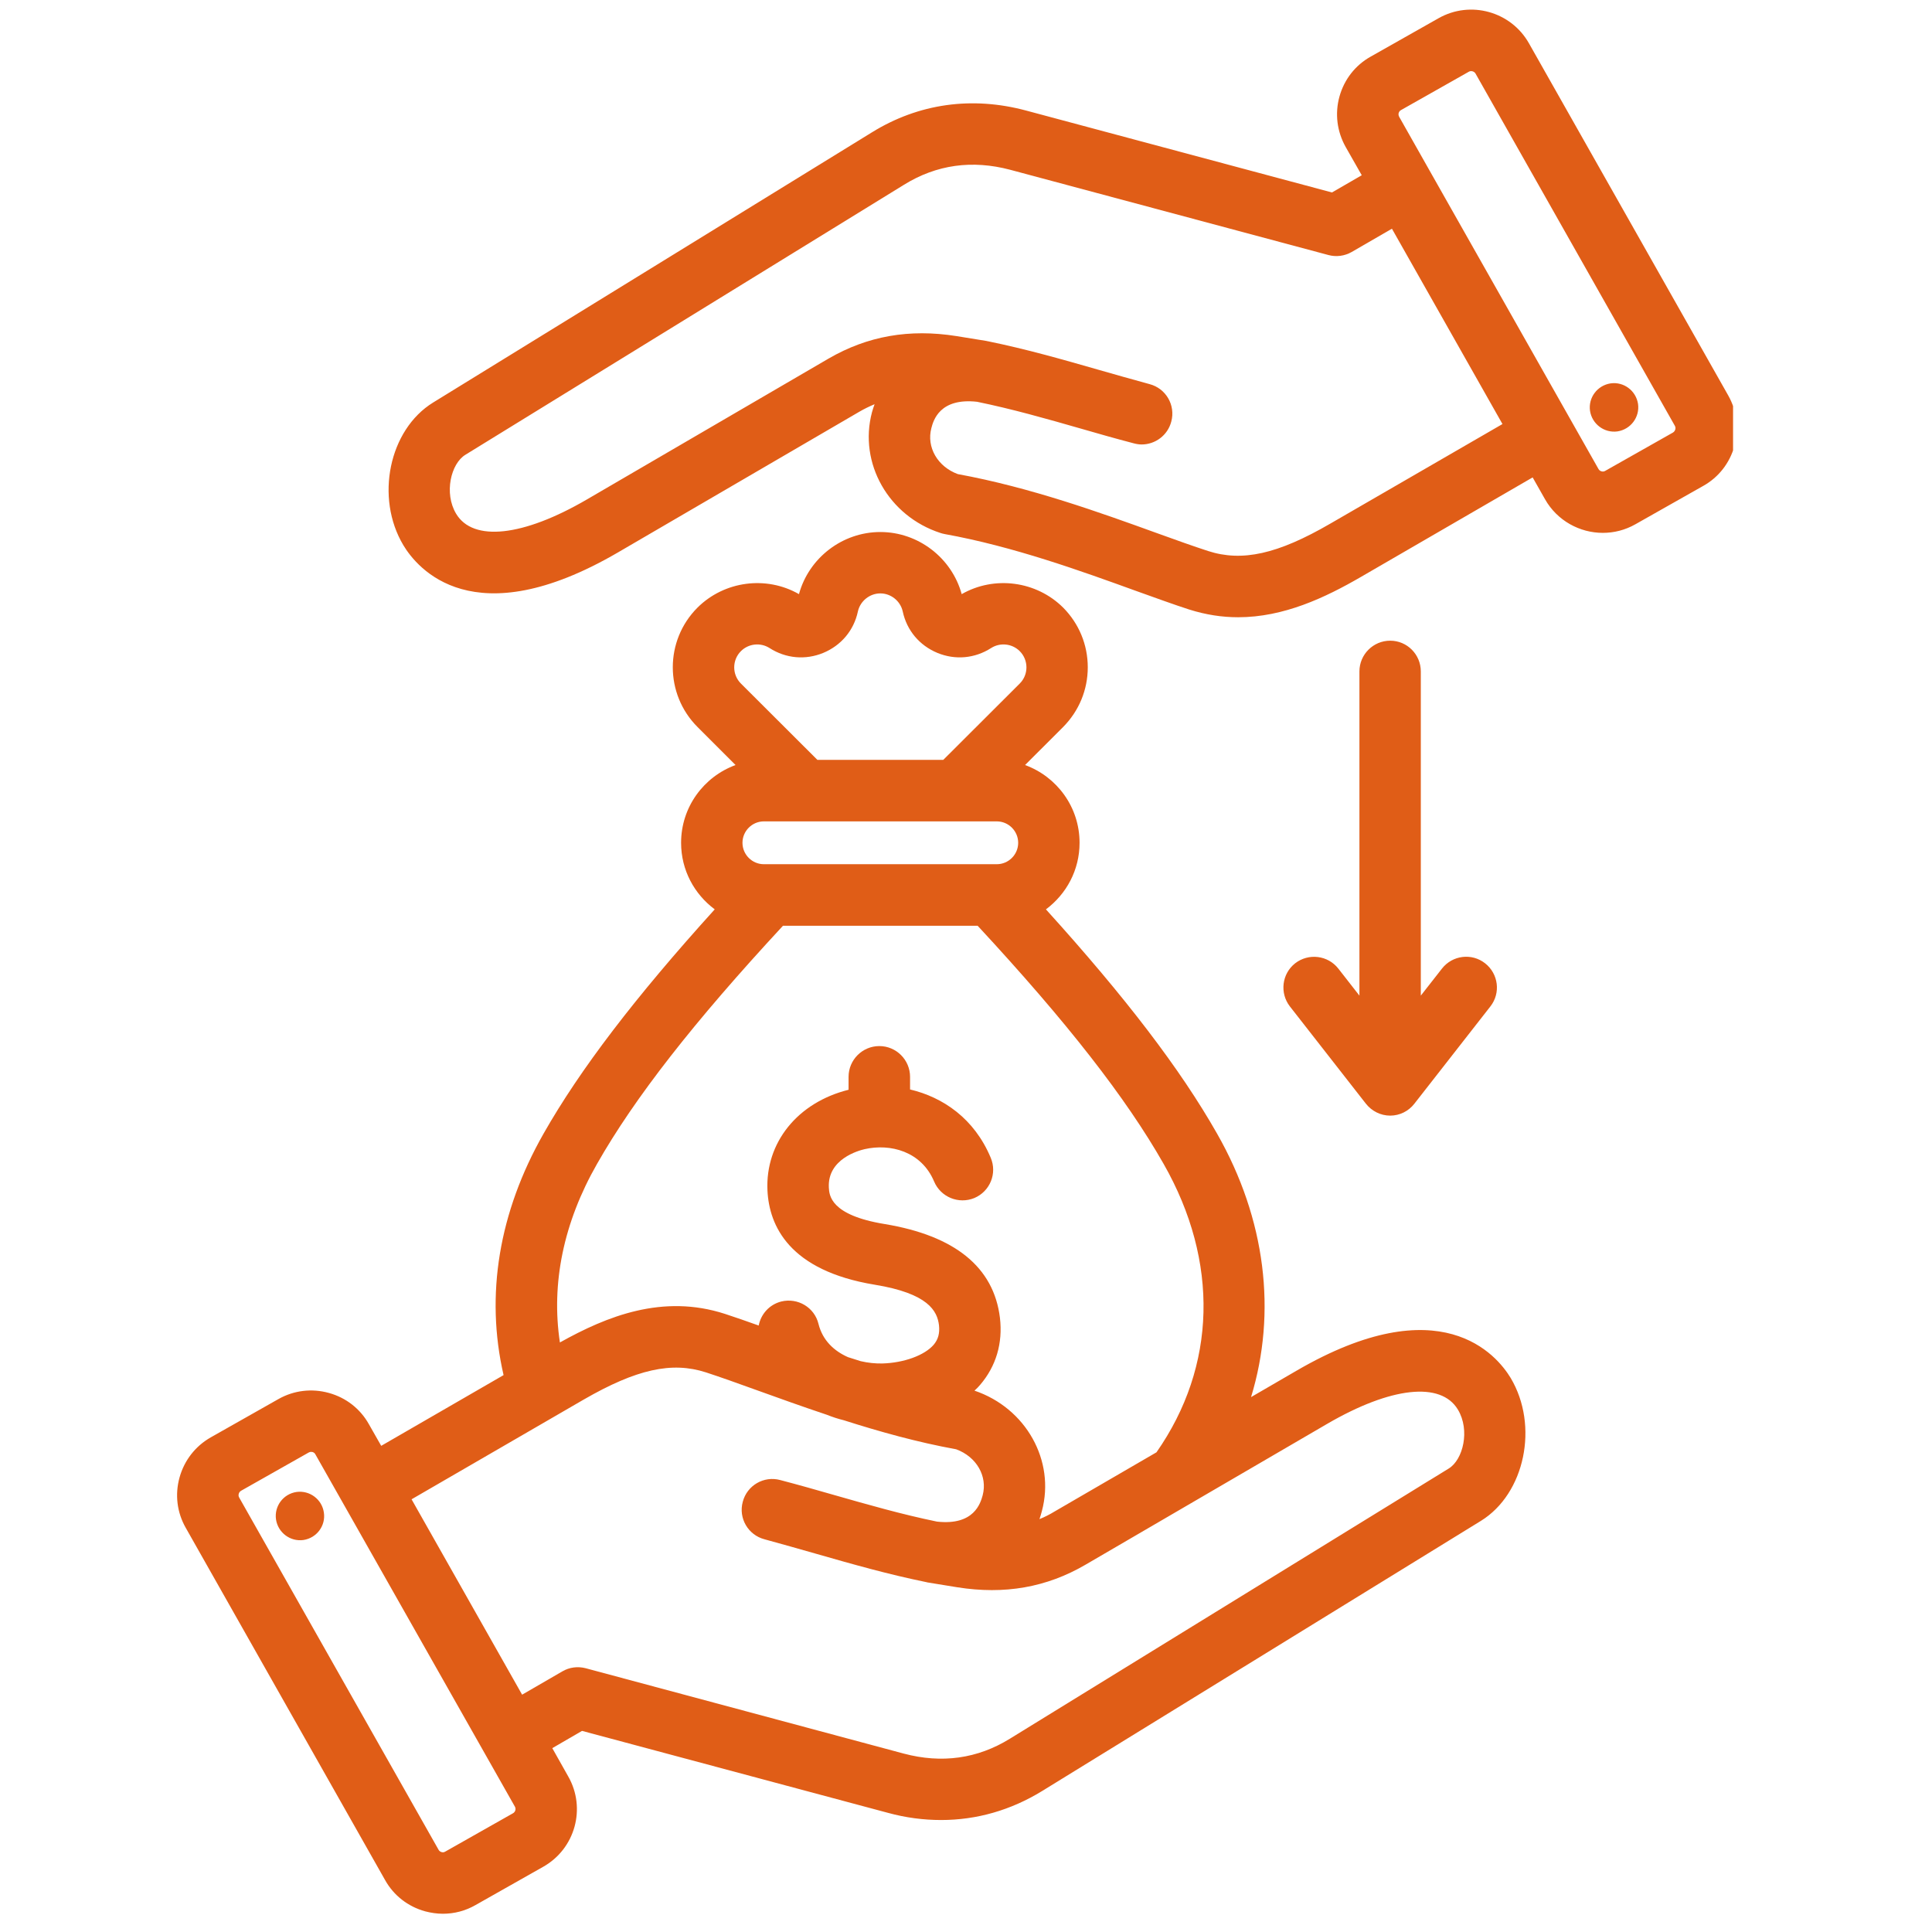 <svg xmlns="http://www.w3.org/2000/svg" xmlns:xlink="http://www.w3.org/1999/xlink" width="70" viewBox="0 0 52.5 52.5" height="70" preserveAspectRatio="xMidYMid meet"><defs><clipPath id="3ae463322b"><path d="M 4.746 0 L 47.094 0 L 47.094 52.004 L 4.746 52.004 Z M 4.746 0 " clip-rule="nonzero"></path></clipPath></defs><g clip-path="url(#3ae463322b)"><path fill="#e05d17" d="M 35.227 37.25 L 33.996 37.965 C 34.699 35.664 34.398 33.129 33.07 30.801 C 32.082 29.062 30.59 27.105 28.422 24.711 C 28.977 24.297 29.336 23.645 29.336 22.902 C 29.336 21.93 28.719 21.105 27.855 20.789 L 28.891 19.754 C 29.32 19.32 29.559 18.746 29.559 18.133 C 29.559 17.52 29.32 16.945 28.891 16.512 C 28.16 15.785 27.02 15.637 26.133 16.145 C 25.863 15.16 24.953 14.457 23.922 14.457 C 22.891 14.457 21.98 15.16 21.711 16.145 C 20.824 15.637 19.684 15.785 18.953 16.512 C 18.059 17.406 18.059 18.859 18.953 19.754 L 19.988 20.789 C 19.125 21.105 18.508 21.93 18.508 22.902 C 18.508 23.645 18.867 24.297 19.422 24.711 C 17.254 27.105 15.762 29.062 14.773 30.801 C 13.555 32.941 13.184 35.195 13.684 37.367 L 10.359 39.289 L 10.023 38.699 C 9.789 38.281 9.402 37.98 8.938 37.852 C 8.473 37.723 7.988 37.781 7.57 38.016 L 5.727 39.059 C 5.309 39.297 5.008 39.684 4.879 40.148 C 4.75 40.613 4.809 41.098 5.047 41.516 L 10.465 51.09 C 10.699 51.508 11.086 51.809 11.551 51.938 C 11.711 51.98 11.875 52.004 12.035 52.004 C 12.344 52.004 12.645 51.926 12.918 51.77 L 14.762 50.727 C 15.629 50.238 15.934 49.137 15.441 48.273 L 15.008 47.504 L 15.816 47.035 L 24.129 49.262 C 24.613 49.395 25.098 49.457 25.574 49.457 C 26.539 49.457 27.469 49.191 28.32 48.668 L 40.242 41.328 C 41.438 40.59 41.824 38.742 41.051 37.445 C 40.676 36.824 39.152 34.965 35.227 37.25 Z M 20.758 23.484 C 20.438 23.484 20.176 23.223 20.176 22.902 C 20.176 22.582 20.438 22.32 20.758 22.32 L 27.086 22.32 C 27.406 22.32 27.668 22.582 27.668 22.902 C 27.668 23.223 27.406 23.484 27.086 23.484 Z M 20.133 17.695 C 20.34 17.488 20.664 17.453 20.91 17.609 C 21.355 17.895 21.887 17.941 22.371 17.742 C 22.859 17.539 23.203 17.129 23.312 16.617 C 23.375 16.332 23.633 16.125 23.922 16.125 C 24.211 16.125 24.469 16.332 24.531 16.617 C 24.641 17.129 24.984 17.539 25.473 17.742 C 25.957 17.941 26.488 17.895 26.934 17.609 C 27.18 17.453 27.504 17.488 27.711 17.695 C 27.953 17.938 27.953 18.332 27.711 18.574 L 25.633 20.648 L 22.211 20.648 L 20.133 18.574 C 19.891 18.332 19.891 17.938 20.133 17.695 Z M 16.223 31.629 C 17.242 29.836 18.852 27.773 21.277 25.156 L 26.566 25.156 C 28.992 27.773 30.602 29.836 31.621 31.629 C 33.133 34.281 33.059 37.129 31.426 39.465 L 28.656 41.074 C 28.523 41.156 28.387 41.223 28.246 41.281 C 28.27 41.211 28.293 41.137 28.312 41.062 C 28.68 39.691 27.879 38.262 26.48 37.789 C 26.535 37.742 26.586 37.688 26.633 37.633 C 27.066 37.129 27.254 36.5 27.172 35.809 C 27.004 34.434 25.949 33.578 24.039 33.262 C 22.559 33.02 22.535 32.477 22.523 32.27 C 22.484 31.496 23.328 31.266 23.496 31.227 C 24.188 31.07 25.035 31.281 25.383 32.105 C 25.562 32.531 26.051 32.73 26.477 32.555 C 26.902 32.375 27.102 31.887 26.922 31.461 C 26.477 30.395 25.625 29.816 24.73 29.605 L 24.73 29.262 C 24.73 28.801 24.355 28.426 23.895 28.426 C 23.434 28.426 23.059 28.801 23.059 29.262 L 23.059 29.613 C 21.676 29.957 20.793 31.047 20.855 32.352 C 20.902 33.309 21.445 34.527 23.766 34.91 C 25.227 35.148 25.469 35.625 25.516 36.012 C 25.539 36.23 25.496 36.395 25.371 36.543 C 25.121 36.832 24.559 37.035 23.977 37.051 C 23.789 37.055 23.586 37.035 23.387 36.988 C 23.27 36.953 23.156 36.914 23.043 36.879 C 22.672 36.715 22.355 36.43 22.242 35.977 C 22.133 35.527 21.68 35.258 21.23 35.367 C 20.906 35.449 20.676 35.711 20.617 36.02 C 20.285 35.902 19.977 35.793 19.699 35.703 C 18.008 35.156 16.492 35.766 15.215 36.48 C 14.973 34.879 15.312 33.223 16.223 31.629 Z M 13.941 49.273 L 12.098 50.316 C 12.059 50.34 12.023 50.336 11.996 50.328 C 11.973 50.32 11.938 50.305 11.918 50.266 L 6.5 40.695 C 6.477 40.656 6.48 40.617 6.488 40.594 C 6.492 40.57 6.512 40.535 6.547 40.512 L 8.391 39.469 C 8.414 39.457 8.434 39.453 8.453 39.453 C 8.469 39.453 8.48 39.457 8.492 39.457 C 8.516 39.465 8.551 39.48 8.57 39.52 L 13.992 49.094 C 14.027 49.156 14.004 49.238 13.941 49.273 Z M 39.367 39.906 L 27.445 47.246 C 26.562 47.793 25.59 47.926 24.559 47.652 L 15.914 45.332 C 15.699 45.277 15.473 45.305 15.281 45.418 L 14.188 46.051 L 11.184 40.742 L 15.863 38.031 C 17.293 37.207 18.254 36.992 19.184 37.293 C 19.578 37.422 20.039 37.586 20.566 37.777 C 21.152 37.988 21.793 38.219 22.469 38.445 C 22.617 38.504 22.77 38.555 22.93 38.594 C 23.895 38.902 24.926 39.191 25.984 39.383 C 26.535 39.586 26.84 40.113 26.703 40.633 C 26.645 40.84 26.477 41.461 25.461 41.348 C 24.508 41.152 23.598 40.891 22.637 40.617 C 22.176 40.484 21.695 40.348 21.203 40.219 C 20.758 40.098 20.301 40.363 20.184 40.809 C 20.062 41.254 20.328 41.711 20.773 41.828 C 21.25 41.957 21.723 42.094 22.18 42.223 C 23.188 42.512 24.137 42.781 25.168 42.992 C 25.172 42.992 25.176 42.992 25.184 42.996 C 25.188 42.996 25.195 42.996 25.199 43 L 26.016 43.133 C 27.297 43.336 28.438 43.137 29.496 42.52 L 36.066 38.691 C 37.797 37.684 39.156 37.535 39.617 38.305 C 39.953 38.863 39.758 39.668 39.367 39.906 Z M 8.801 41.102 C 8.855 41.461 8.605 41.793 8.246 41.848 C 7.887 41.898 7.555 41.648 7.5 41.289 C 7.449 40.93 7.695 40.598 8.055 40.543 C 8.414 40.492 8.75 40.742 8.801 41.102 Z M 46.965 10.75 L 41.547 1.176 C 41.059 0.312 39.957 0.004 39.09 0.496 L 37.246 1.539 C 36.828 1.773 36.527 2.16 36.398 2.625 C 36.27 3.09 36.332 3.574 36.566 3.992 L 37.004 4.762 L 36.195 5.23 L 27.883 3.004 C 26.41 2.609 24.961 2.812 23.691 3.598 L 11.77 10.938 C 10.57 11.676 10.188 13.523 10.961 14.816 C 11.336 15.441 12.859 17.301 16.785 15.016 L 23.352 11.188 C 23.488 11.109 23.625 11.043 23.766 10.984 C 23.738 11.055 23.719 11.125 23.695 11.203 C 23.328 12.586 24.145 14.027 25.559 14.484 C 25.594 14.496 25.629 14.504 25.668 14.512 C 27.535 14.848 29.387 15.52 30.875 16.059 C 31.398 16.246 31.891 16.426 32.312 16.562 C 32.77 16.707 33.211 16.773 33.645 16.773 C 34.883 16.773 36.008 16.242 36.984 15.676 L 41.648 12.973 L 41.984 13.566 C 42.316 14.152 42.93 14.48 43.555 14.48 C 43.855 14.48 44.16 14.406 44.441 14.246 L 46.285 13.203 C 46.703 12.969 47.004 12.582 47.133 12.117 C 47.262 11.652 47.199 11.168 46.965 10.75 Z M 36.148 14.23 C 34.719 15.059 33.754 15.273 32.828 14.973 C 32.43 14.844 31.973 14.68 31.441 14.488 C 29.91 13.934 28.008 13.246 26.027 12.883 C 25.477 12.68 25.172 12.152 25.309 11.633 C 25.363 11.426 25.535 10.805 26.551 10.918 C 27.5 11.113 28.41 11.371 29.375 11.648 C 29.836 11.781 30.312 11.918 30.809 12.047 C 30.879 12.066 30.953 12.078 31.023 12.078 C 31.391 12.078 31.73 11.832 31.828 11.457 C 31.949 11.012 31.684 10.555 31.238 10.438 C 30.758 10.309 30.289 10.172 29.832 10.043 C 28.824 9.754 27.875 9.484 26.844 9.273 C 26.84 9.273 26.832 9.273 26.828 9.27 C 26.824 9.27 26.816 9.27 26.812 9.266 L 25.992 9.133 C 24.711 8.93 23.574 9.129 22.512 9.746 L 15.945 13.574 C 14.215 14.582 12.855 14.73 12.395 13.961 C 12.059 13.402 12.254 12.598 12.645 12.359 L 24.566 5.02 C 25.449 4.473 26.418 4.34 27.449 4.613 L 36.098 6.93 C 36.312 6.988 36.539 6.957 36.73 6.848 L 37.824 6.215 L 40.828 11.523 Z M 45.523 11.672 C 45.516 11.695 45.5 11.73 45.461 11.754 L 43.617 12.797 C 43.559 12.832 43.473 12.809 43.438 12.746 L 38.859 4.656 L 38.02 3.172 C 38 3.133 38 3.094 38.008 3.07 C 38.016 3.047 38.031 3.012 38.07 2.992 L 39.914 1.949 C 39.973 1.914 40.059 1.938 40.094 1.996 L 45.512 11.57 C 45.535 11.609 45.531 11.648 45.523 11.672 Z M 44.512 10.977 C 44.562 11.336 44.312 11.668 43.953 11.723 C 43.594 11.773 43.262 11.523 43.207 11.164 C 43.156 10.805 43.406 10.473 43.766 10.418 C 44.125 10.367 44.457 10.617 44.512 10.977 Z M 38.609 18.246 L 38.609 27.055 L 39.184 26.32 C 39.469 25.957 39.992 25.891 40.355 26.176 C 40.719 26.461 40.785 26.984 40.5 27.348 L 38.434 29.992 C 38.277 30.195 38.035 30.316 37.777 30.316 C 37.52 30.316 37.277 30.195 37.117 29.992 L 35.051 27.348 C 34.77 26.984 34.832 26.461 35.195 26.176 C 35.559 25.895 36.082 25.957 36.367 26.32 L 36.941 27.055 L 36.941 18.246 C 36.941 17.785 37.316 17.41 37.777 17.41 C 38.238 17.41 38.609 17.785 38.609 18.246 Z M 38.609 18.246 " fill-opacity="1" fill-rule="nonzero"></path></g></svg>